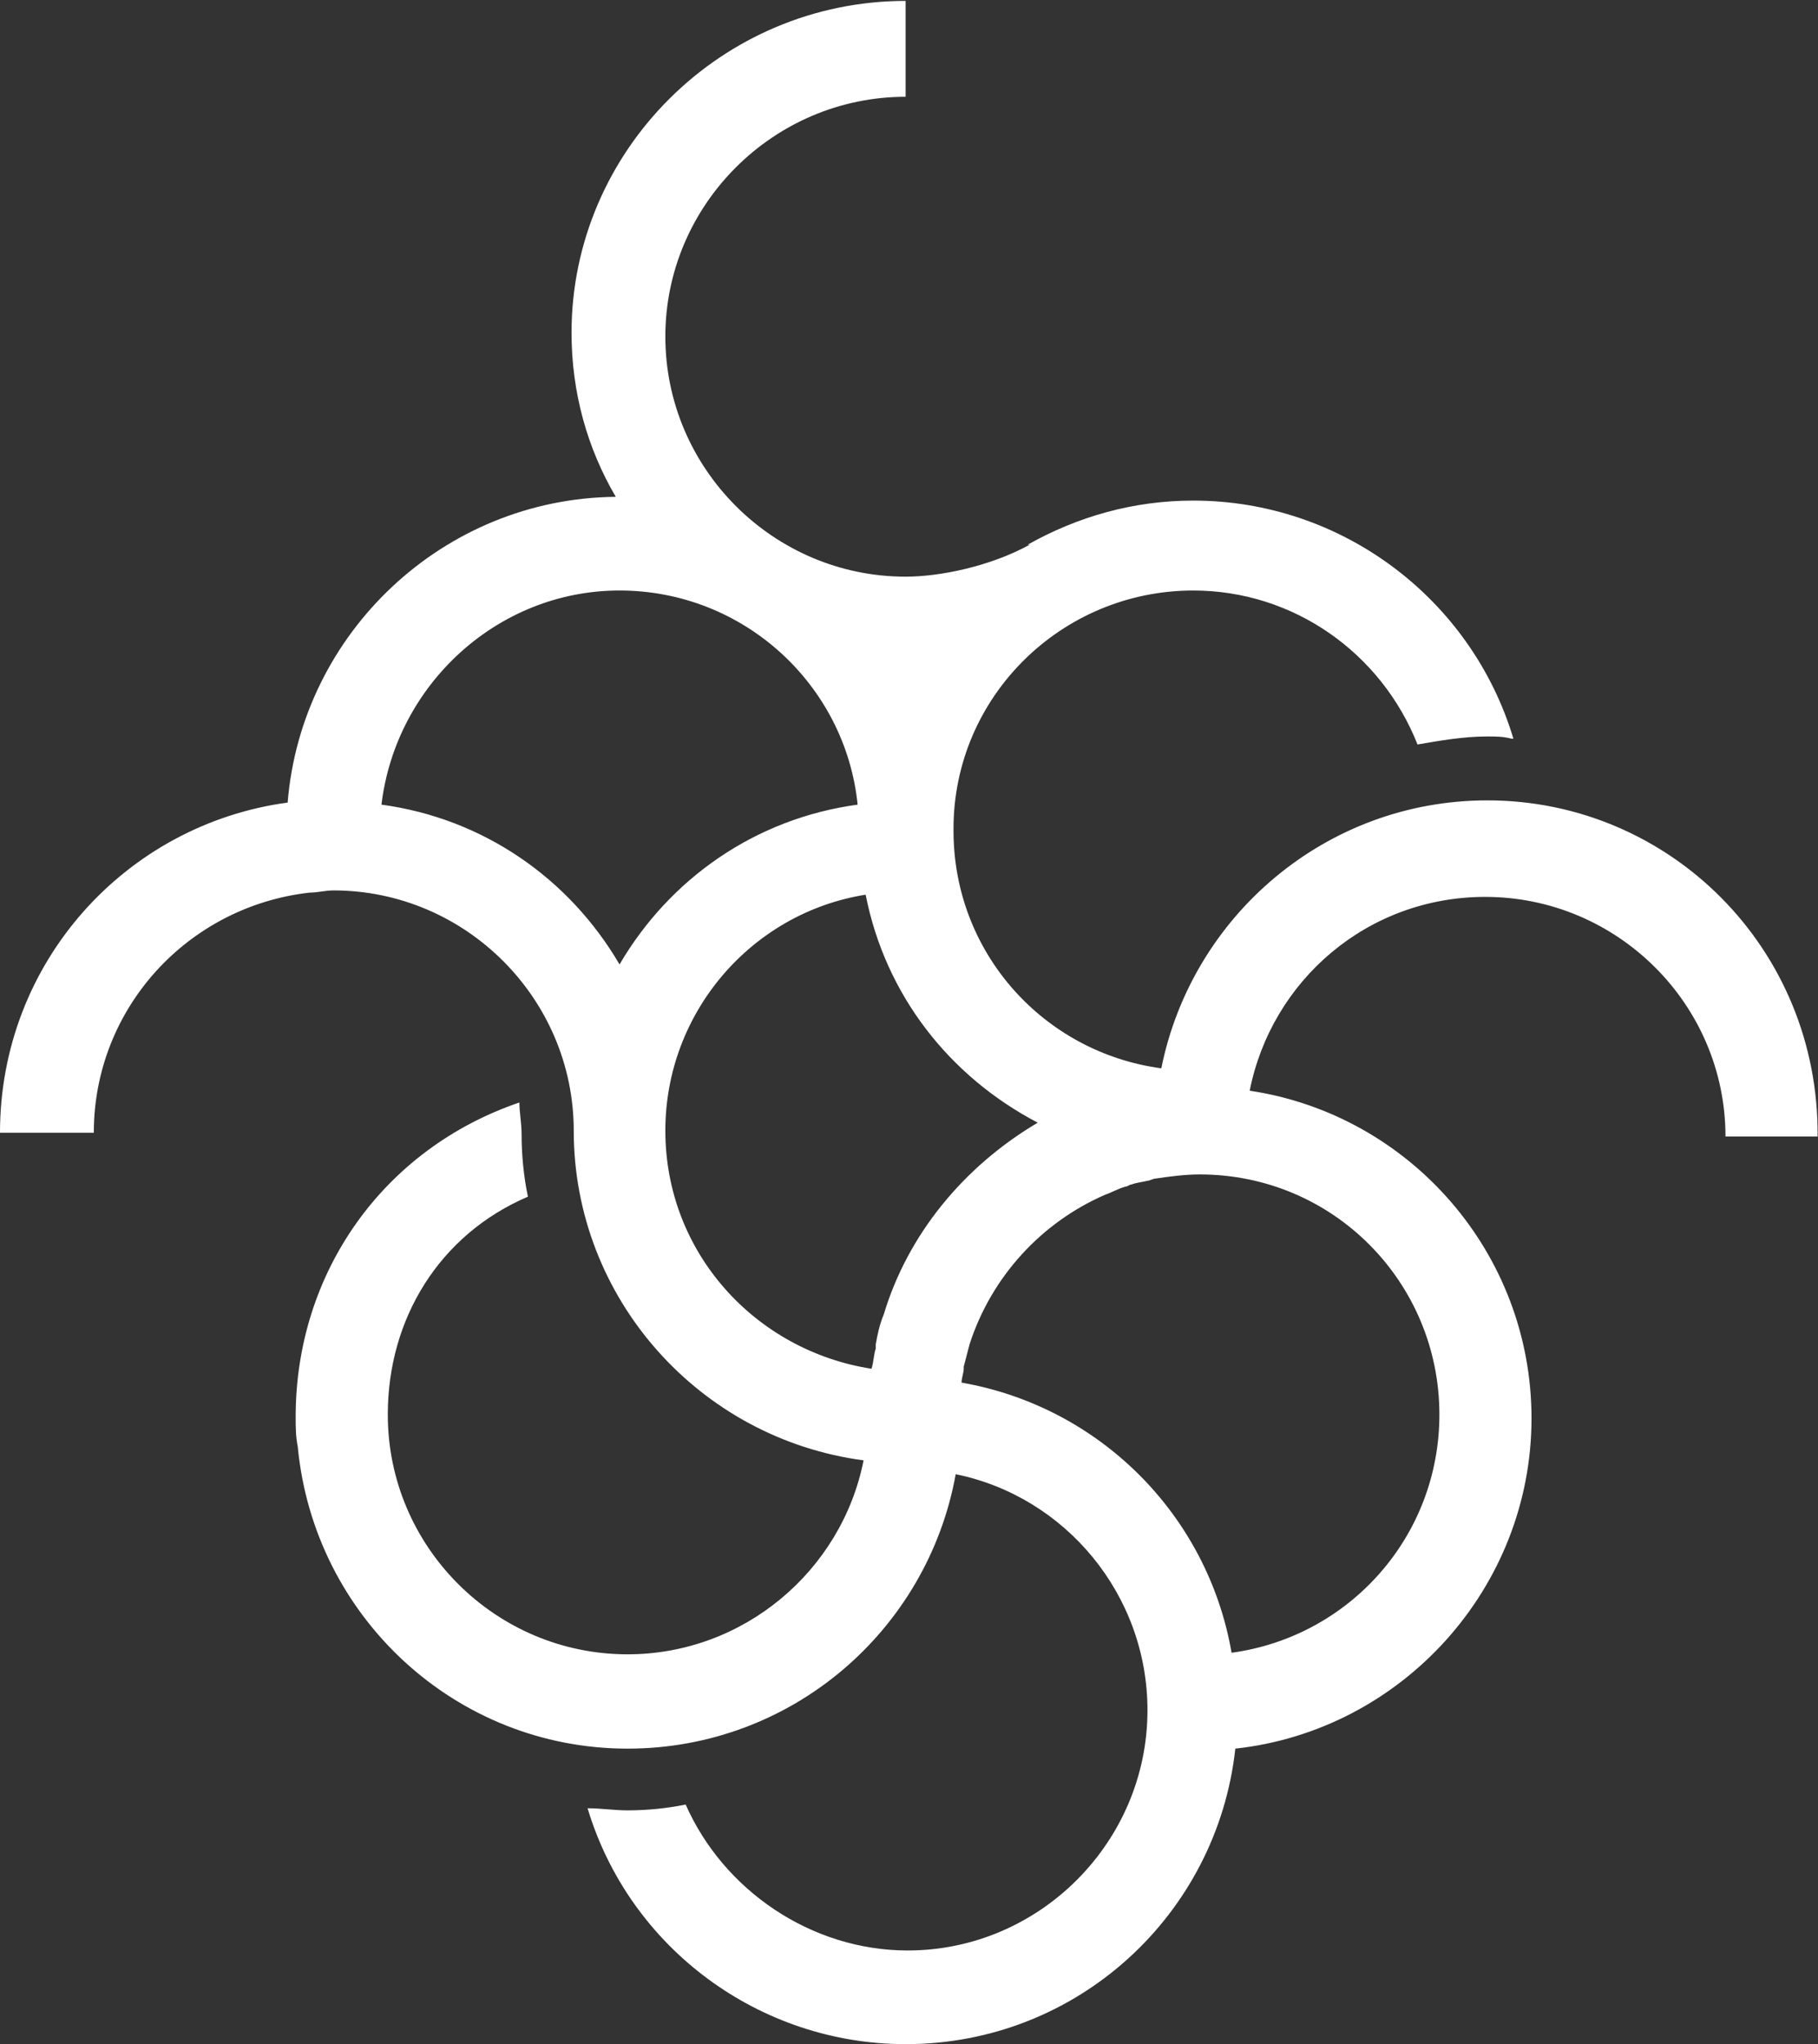 <svg version="1.2" xmlns="http://www.w3.org/2000/svg" viewBox="0 0 1405 1580" width="1405" height="1580">
	<rect x="0" y="0" width="1405" height="1580" fill="#333333" stroke="none"/>
	<title>SBT</title>
	<style>
		.s0 { fill: #ffffff } 
	</style>
	<path id="Layer" fill-rule="evenodd" class="s0" d="m1404.7 878.4h-71.2c0-102.1-83.6-185.2-185.7-185.2-91 0-165.1 64.6-182 149.8 123.5 18.5 217.8 125.2 217.8 253.2 0 131.3-100.4 241.3-228.9 255.3-14 128-121.8 228.4-254.8 228.4-112.8 0-213.3-74.1-245.8-182.3 10.7 0 20.2 1.6 30.9 1.6 15.6 0 30.9-1.6 44.9-4.5 29.2 66.3 97.1 112.8 171.6 112.8 101.7 0 185.3-83.6 185.3-185.7 0-89.3-63.4-165.1-148.2-182.4-21.8 120.7-126.8 212.1-253.6 212.1-133 0-242.5-102.1-254.9-233.5-1.6-7.8-1.6-15.6-1.6-23 0-111.6 67.9-207.1 172.9-242.9 0 7.8 1.7 15.6 1.7 24.7 0 15.6 1.6 32.5 4.9 48.1-68.4 29.3-108.3 94.3-108.3 168.4 0 102.1 83.2 185.3 185.3 185.3 89.7 0 165.5-64.6 182.4-149.9-126.8-16.8-224-125.1-224-254.8 0-102.1-83.6-185.7-185.7-185.7-6.2 0-12.3 1.7-18.5 1.7-94.3 10.7-166.7 89.7-166.7 185.6h-72.5c0-131.7 97.2-238.3 222.3-255.2 10.7-131.3 120.6-235.1 253.6-236.3-21.8-37.1-34.2-80.3-34.2-126.8 0-140.8 116.1-256.5 258.2-256.5v74.1c-102.1 0-185.7 83.6-185.7 185.3 0 102.1 83.6 185.6 185.7 185.6 26.3 0 65-7.8 95.9-24.7h-1.6c38.7-21.8 81.9-34.1 128-34.1 114.5 0 214.9 75.7 247.4 184h-1.6c-6.2-1.7-12.4-1.7-18.5-1.7-18.6 0-37.1 3.3-54 6.2-28-70.8-95.9-119-173.3-119-101.7 0-185.3 82-185.3 184.1v1.6c0 94.3 69.6 171.3 160.6 183.6 23.5-117.3 126.8-207.1 252-207.1 140.8 0 256.4 114.5 255.2 259.8zm-741.9-256.5c-9.4-92.6-88.1-165.5-184-165.5-94.3 0-172.9 72.9-184 165.5 79 10.7 145.3 57.3 184 123.5 38.7-66.2 105-112.8 184-123.5zm139.2 245.8c-68.4-35.8-117.8-98.8-133-176.2-88.1 14-154.8 91-154.8 182.4 0 94.3 69.6 170 159.3 184 1.7-4.9 1.7-11.1 3.3-15.6v-3.3c1.3-7.4 2.9-15.2 6.2-23.1q0 2.5 0 0c18.5-61.7 61.8-114.4 119-148.2zm125.1 40c-11.1 0-23.4 1.6-34.1 3.2-1.7 0-4.6 1.7-6.2 1.7-4.5 1.2-7.8 1.2-12.4 2.9-1.6 0-2.8 1.6-4.5 1.6-6.2 1.7-10.7 4.6-15.6 6.2-49.4 21.4-88.1 63.4-105 115.7-1.7 6.6-2.9 11.1-4.5 17.3v1.6c0 2.9-1.7 7.4-1.7 10.7 106.6 18.6 190.2 102.1 208.7 208.8 91-12.4 160.6-89.8 160.6-184.1 0-102.1-81.9-185.6-185.3-185.6z"/>
</svg>